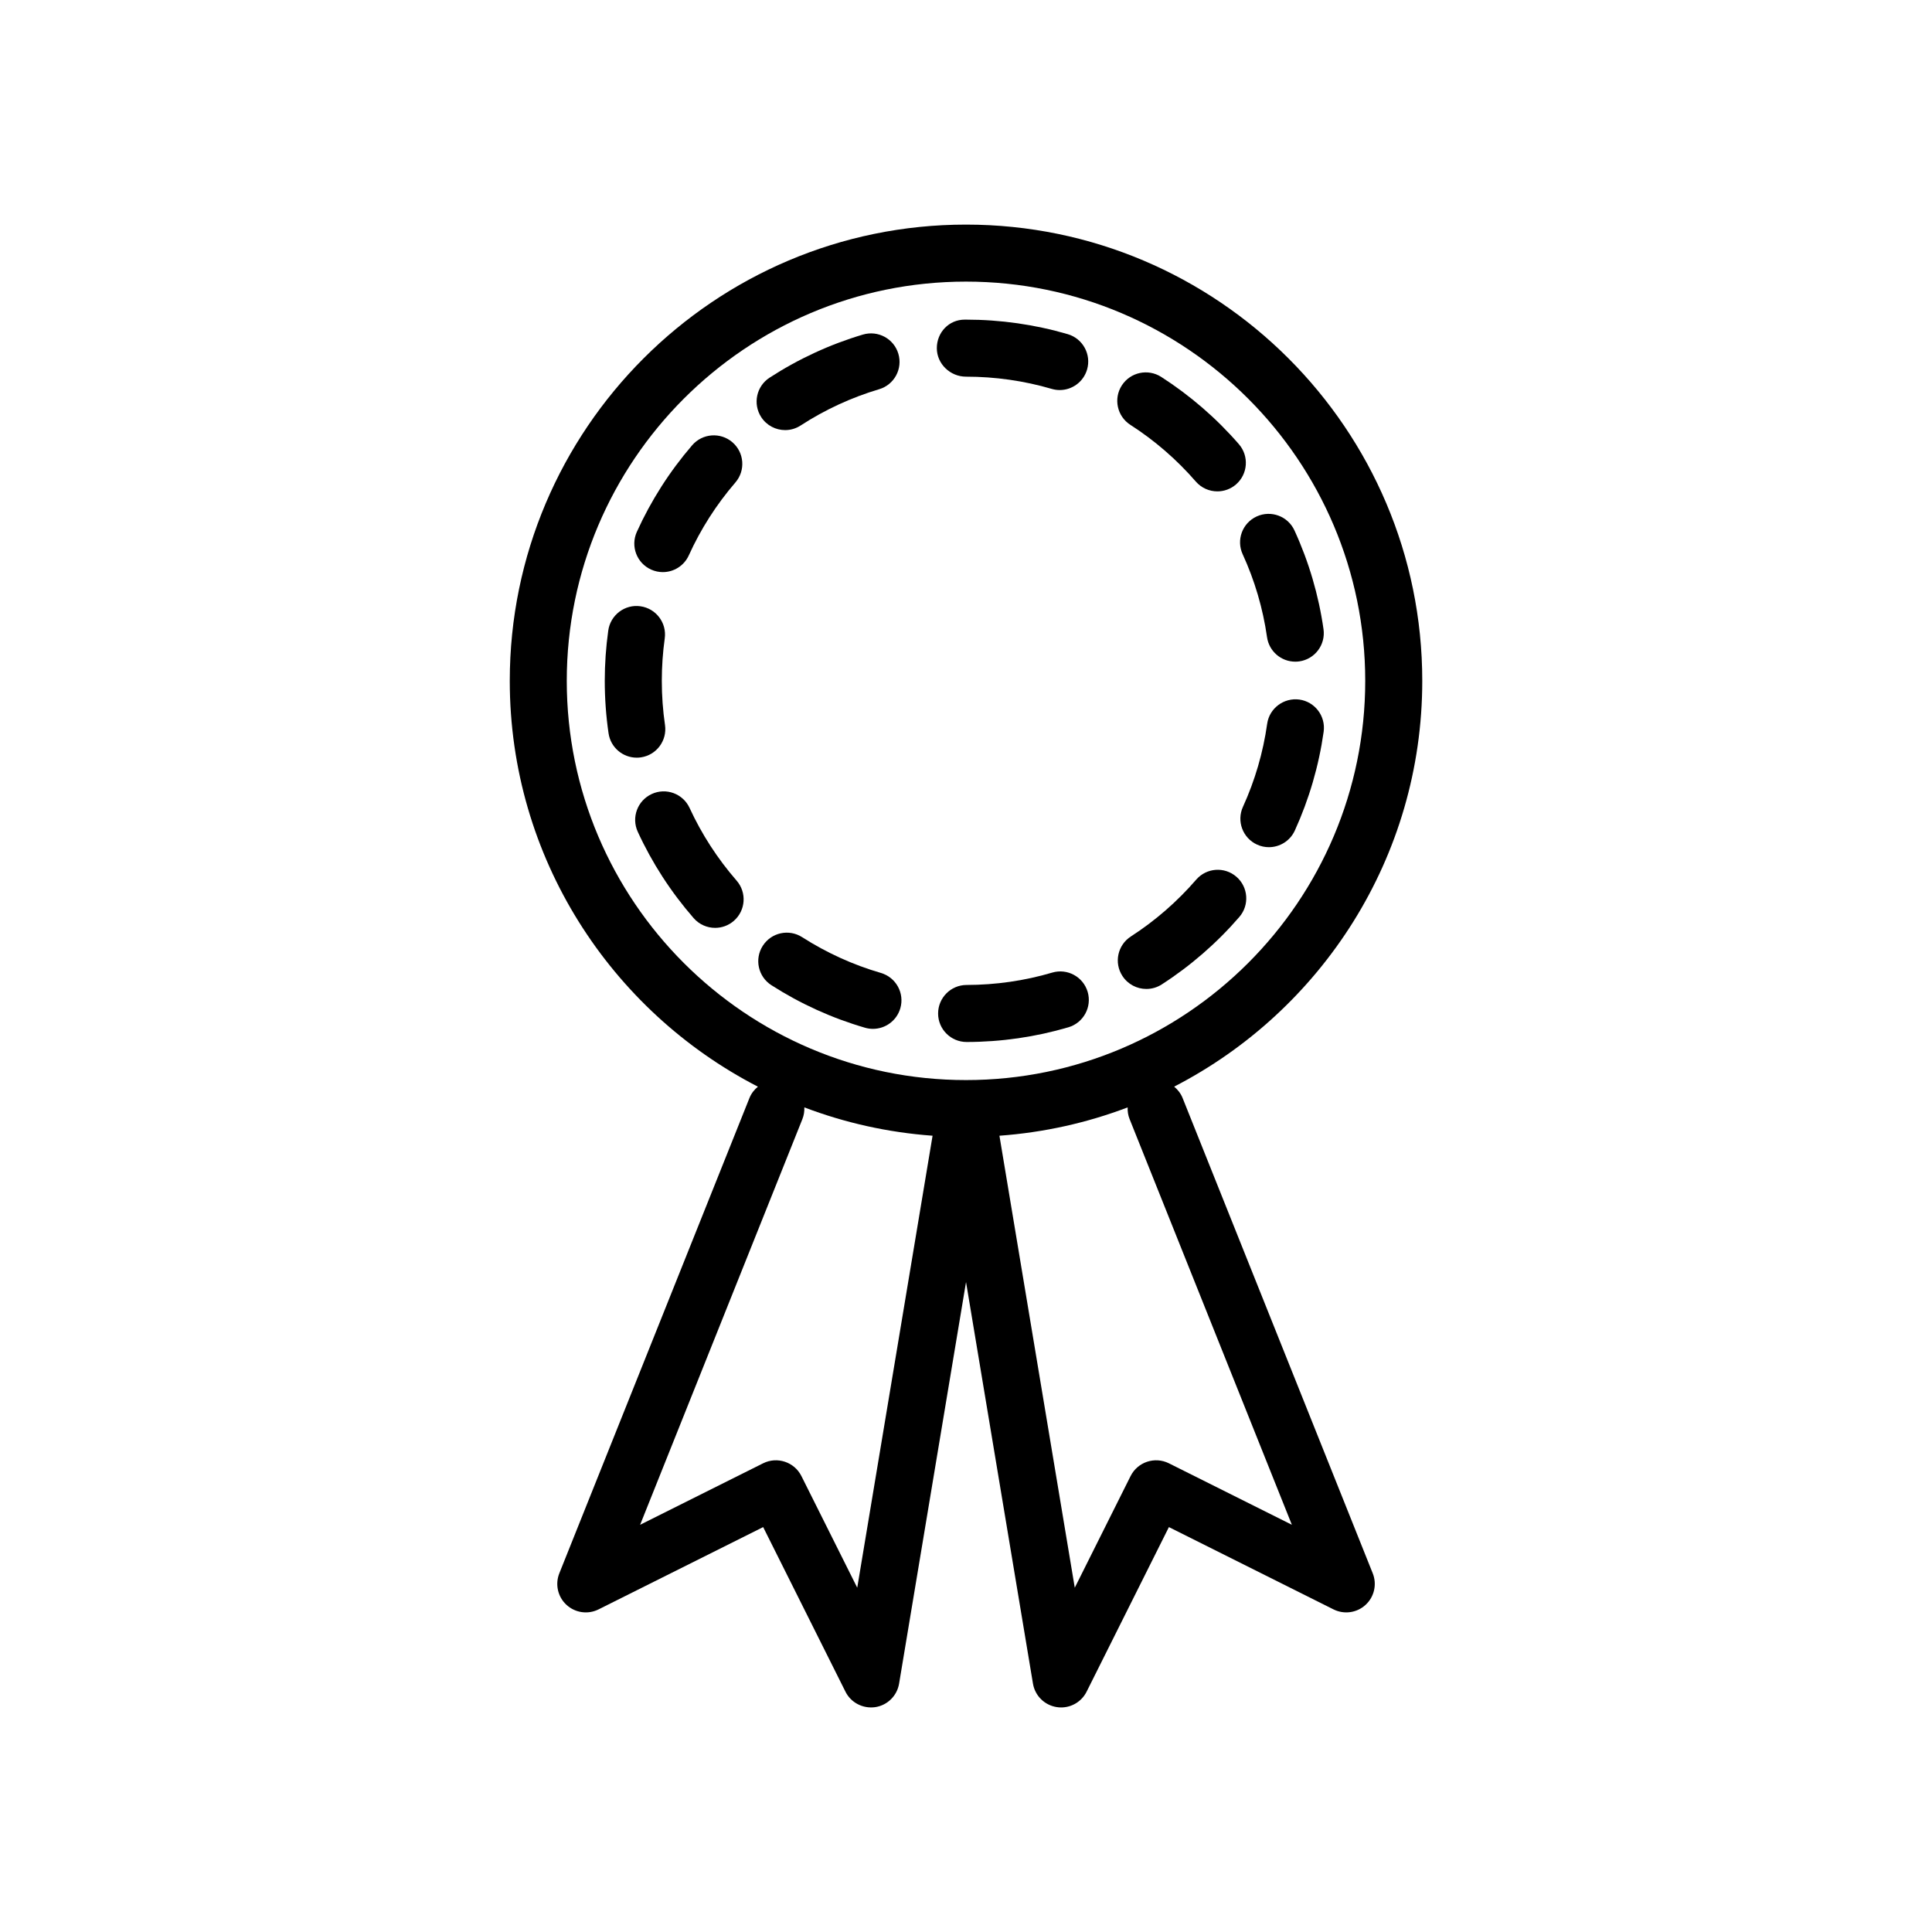 <?xml version="1.0" encoding="UTF-8"?>
<!-- Uploaded to: ICON Repo, www.iconrepo.com, Generator: ICON Repo Mixer Tools -->
<svg fill="#000000" width="800px" height="800px" version="1.1" viewBox="144 144 512 512" xmlns="http://www.w3.org/2000/svg">
 <g>
  <path d="m443.56 256.59c6.465 4.156 12.297 9.211 17.34 15.023 1.496 1.723 3.598 2.606 5.715 2.606 1.758 0 3.516-0.609 4.949-1.848 3.148-2.734 3.488-7.508 0.75-10.66-5.984-6.898-12.914-12.891-20.582-17.828-3.508-2.246-8.184-1.246-10.445 2.266-2.258 3.508-1.238 8.184 2.273 10.441z"/>
  <path d="m473.32 290.88c3.203 6.988 5.375 14.383 6.457 21.98 0.539 3.769 3.773 6.488 7.473 6.488 0.352 0 0.719-0.023 1.078-0.074 4.133-0.59 7.008-4.418 6.414-8.551-1.293-9.035-3.883-17.836-7.688-26.137-1.734-3.793-6.223-5.457-10.016-3.723-3.797 1.738-5.465 6.223-3.719 10.016z"/>
  <path d="m313.84 344.71c4.133-0.598 6.992-4.434 6.394-8.566-0.566-3.852-0.848-7.793-0.848-11.719 0-3.762 0.262-7.543 0.777-11.234 0.574-4.133-2.309-7.949-6.445-8.523-4.117-0.59-7.949 2.312-8.523 6.445-0.613 4.375-0.926 8.855-0.926 13.312 0 4.644 0.336 9.32 1.004 13.895 0.543 3.762 3.777 6.469 7.465 6.469 0.363 0.004 0.73-0.023 1.102-0.078z"/>
  <path d="m461 377.12c-5.039 5.824-10.863 10.891-17.316 15.059-3.5 2.266-4.516 6.941-2.242 10.445 1.445 2.242 3.875 3.461 6.352 3.461 1.406 0 2.832-0.387 4.098-1.211 7.652-4.941 14.566-10.953 20.539-17.863 2.731-3.152 2.383-7.93-0.77-10.66-3.164-2.742-7.934-2.391-10.66 0.77z"/>
  <path d="m488.35 329.39c-4.102-0.555-7.961 2.293-8.539 6.43-1.074 7.613-3.234 15.012-6.418 21.996-1.734 3.797-0.055 8.281 3.742 10.012 1.012 0.465 2.082 0.684 3.129 0.684 2.867 0 5.613-1.641 6.883-4.422 3.785-8.309 6.352-17.109 7.633-26.156 0.578-4.141-2.297-7.957-6.43-8.543z"/>
  <path d="m316.54 294.94c1.012 0.457 2.07 0.676 3.113 0.676 2.875 0 5.621-1.652 6.887-4.438 3.164-6.984 7.32-13.488 12.348-19.32 2.727-3.164 2.367-7.934-0.797-10.66-3.164-2.715-7.93-2.363-10.66 0.797-5.965 6.926-10.902 14.652-14.66 22.949-1.719 3.801-0.035 8.273 3.769 9.996z"/>
  <path d="m326.75 358.12c-1.75-3.793-6.238-5.457-10.027-3.703-3.789 1.742-5.453 6.231-3.703 10.027 3.809 8.277 8.793 15.965 14.797 22.859 1.496 1.715 3.594 2.59 5.699 2.59 1.762 0 3.531-0.613 4.961-1.859 3.148-2.742 3.473-7.516 0.73-10.664-5.051-5.809-9.246-12.281-12.457-19.25z"/>
  <path d="m400.18 420.14c9.16-0.016 18.227-1.328 26.953-3.898 4-1.18 6.289-5.379 5.109-9.387-1.18-4-5.387-6.289-9.387-5.109-7.336 2.168-14.977 3.266-22.703 3.281-4.172 0.004-7.547 3.402-7.543 7.57 0.004 4.168 3.391 7.543 7.559 7.543h0.012z"/>
  <path d="m400 243.82c7.723 0 15.367 1.09 22.707 3.238 0.715 0.211 1.426 0.309 2.133 0.309 3.266 0 6.281-2.141 7.246-5.438 1.168-4.004-1.125-8.203-5.129-9.375-8.73-2.551-17.801-3.848-26.957-3.848h-0.352c-4.172 0-7.379 3.379-7.379 7.559-0.004 4.176 3.559 7.555 7.731 7.555z"/>
  <path d="m352.07 257.98c1.41 0 2.836-0.395 4.106-1.219 6.453-4.191 13.453-7.426 20.809-9.613 4-1.188 6.277-5.394 5.09-9.395-1.184-4-5.394-6.273-9.395-5.09-8.742 2.602-17.062 6.445-24.73 11.422-3.5 2.273-4.492 6.953-2.223 10.453 1.445 2.227 3.871 3.441 6.344 3.441z"/>
  <path d="m377.45 401.84c-7.371-2.141-14.391-5.336-20.871-9.48-3.523-2.258-8.191-1.223-10.438 2.289-2.254 3.516-1.223 8.188 2.289 10.438 7.699 4.934 16.047 8.723 24.801 11.27 0.707 0.207 1.414 0.301 2.109 0.301 3.273 0 6.293-2.144 7.254-5.445 1.168-4.012-1.141-8.203-5.144-9.371z"/>
  <path d="m457.4 434.98c-0.492-1.223-1.285-2.223-2.238-3.008 38.996-20.086 65.754-60.734 65.754-107.54 0-66.668-54.246-120.91-120.91-120.91-66.672 0-120.91 54.246-120.91 120.91 0 46.809 26.758 87.457 65.758 107.55-0.953 0.781-1.754 1.785-2.242 3.008l-50.383 125.95c-1.164 2.91-0.414 6.242 1.898 8.363 2.309 2.125 5.684 2.606 8.5 1.199l43.621-21.809 21.809 43.621c1.465 2.926 4.637 4.551 7.883 4.098 3.238-0.488 5.789-3.004 6.328-6.227l17.742-106.43 17.738 106.42c0.535 3.231 3.094 5.742 6.332 6.227 0.371 0.059 0.75 0.09 1.125 0.09 2.828 0 5.461-1.586 6.758-4.176l21.809-43.621 43.621 21.809c2.801 1.395 6.188 0.934 8.5-1.199 2.309-2.121 3.062-5.453 1.898-8.363zm-163.2-110.55c0-58.34 47.457-105.8 105.8-105.8 58.336 0 105.8 47.457 105.8 105.8 0 58.34-47.465 105.8-105.8 105.8-58.344 0-105.8-47.457-105.8-105.8zm76.977 240.33-14.797-29.594c-1.875-3.727-6.41-5.238-10.141-3.379l-32.602 16.297 43-107.5c0.406-1.023 0.562-2.082 0.523-3.113 10.691 4.066 22.102 6.641 33.98 7.508zm82.586-32.973c-3.727-1.859-8.273-0.348-10.141 3.379l-14.797 29.594-19.965-119.78c11.879-0.867 23.293-3.445 33.98-7.508-0.047 1.031 0.109 2.09 0.523 3.113l42.996 107.5z"/>
 </g>
</svg>